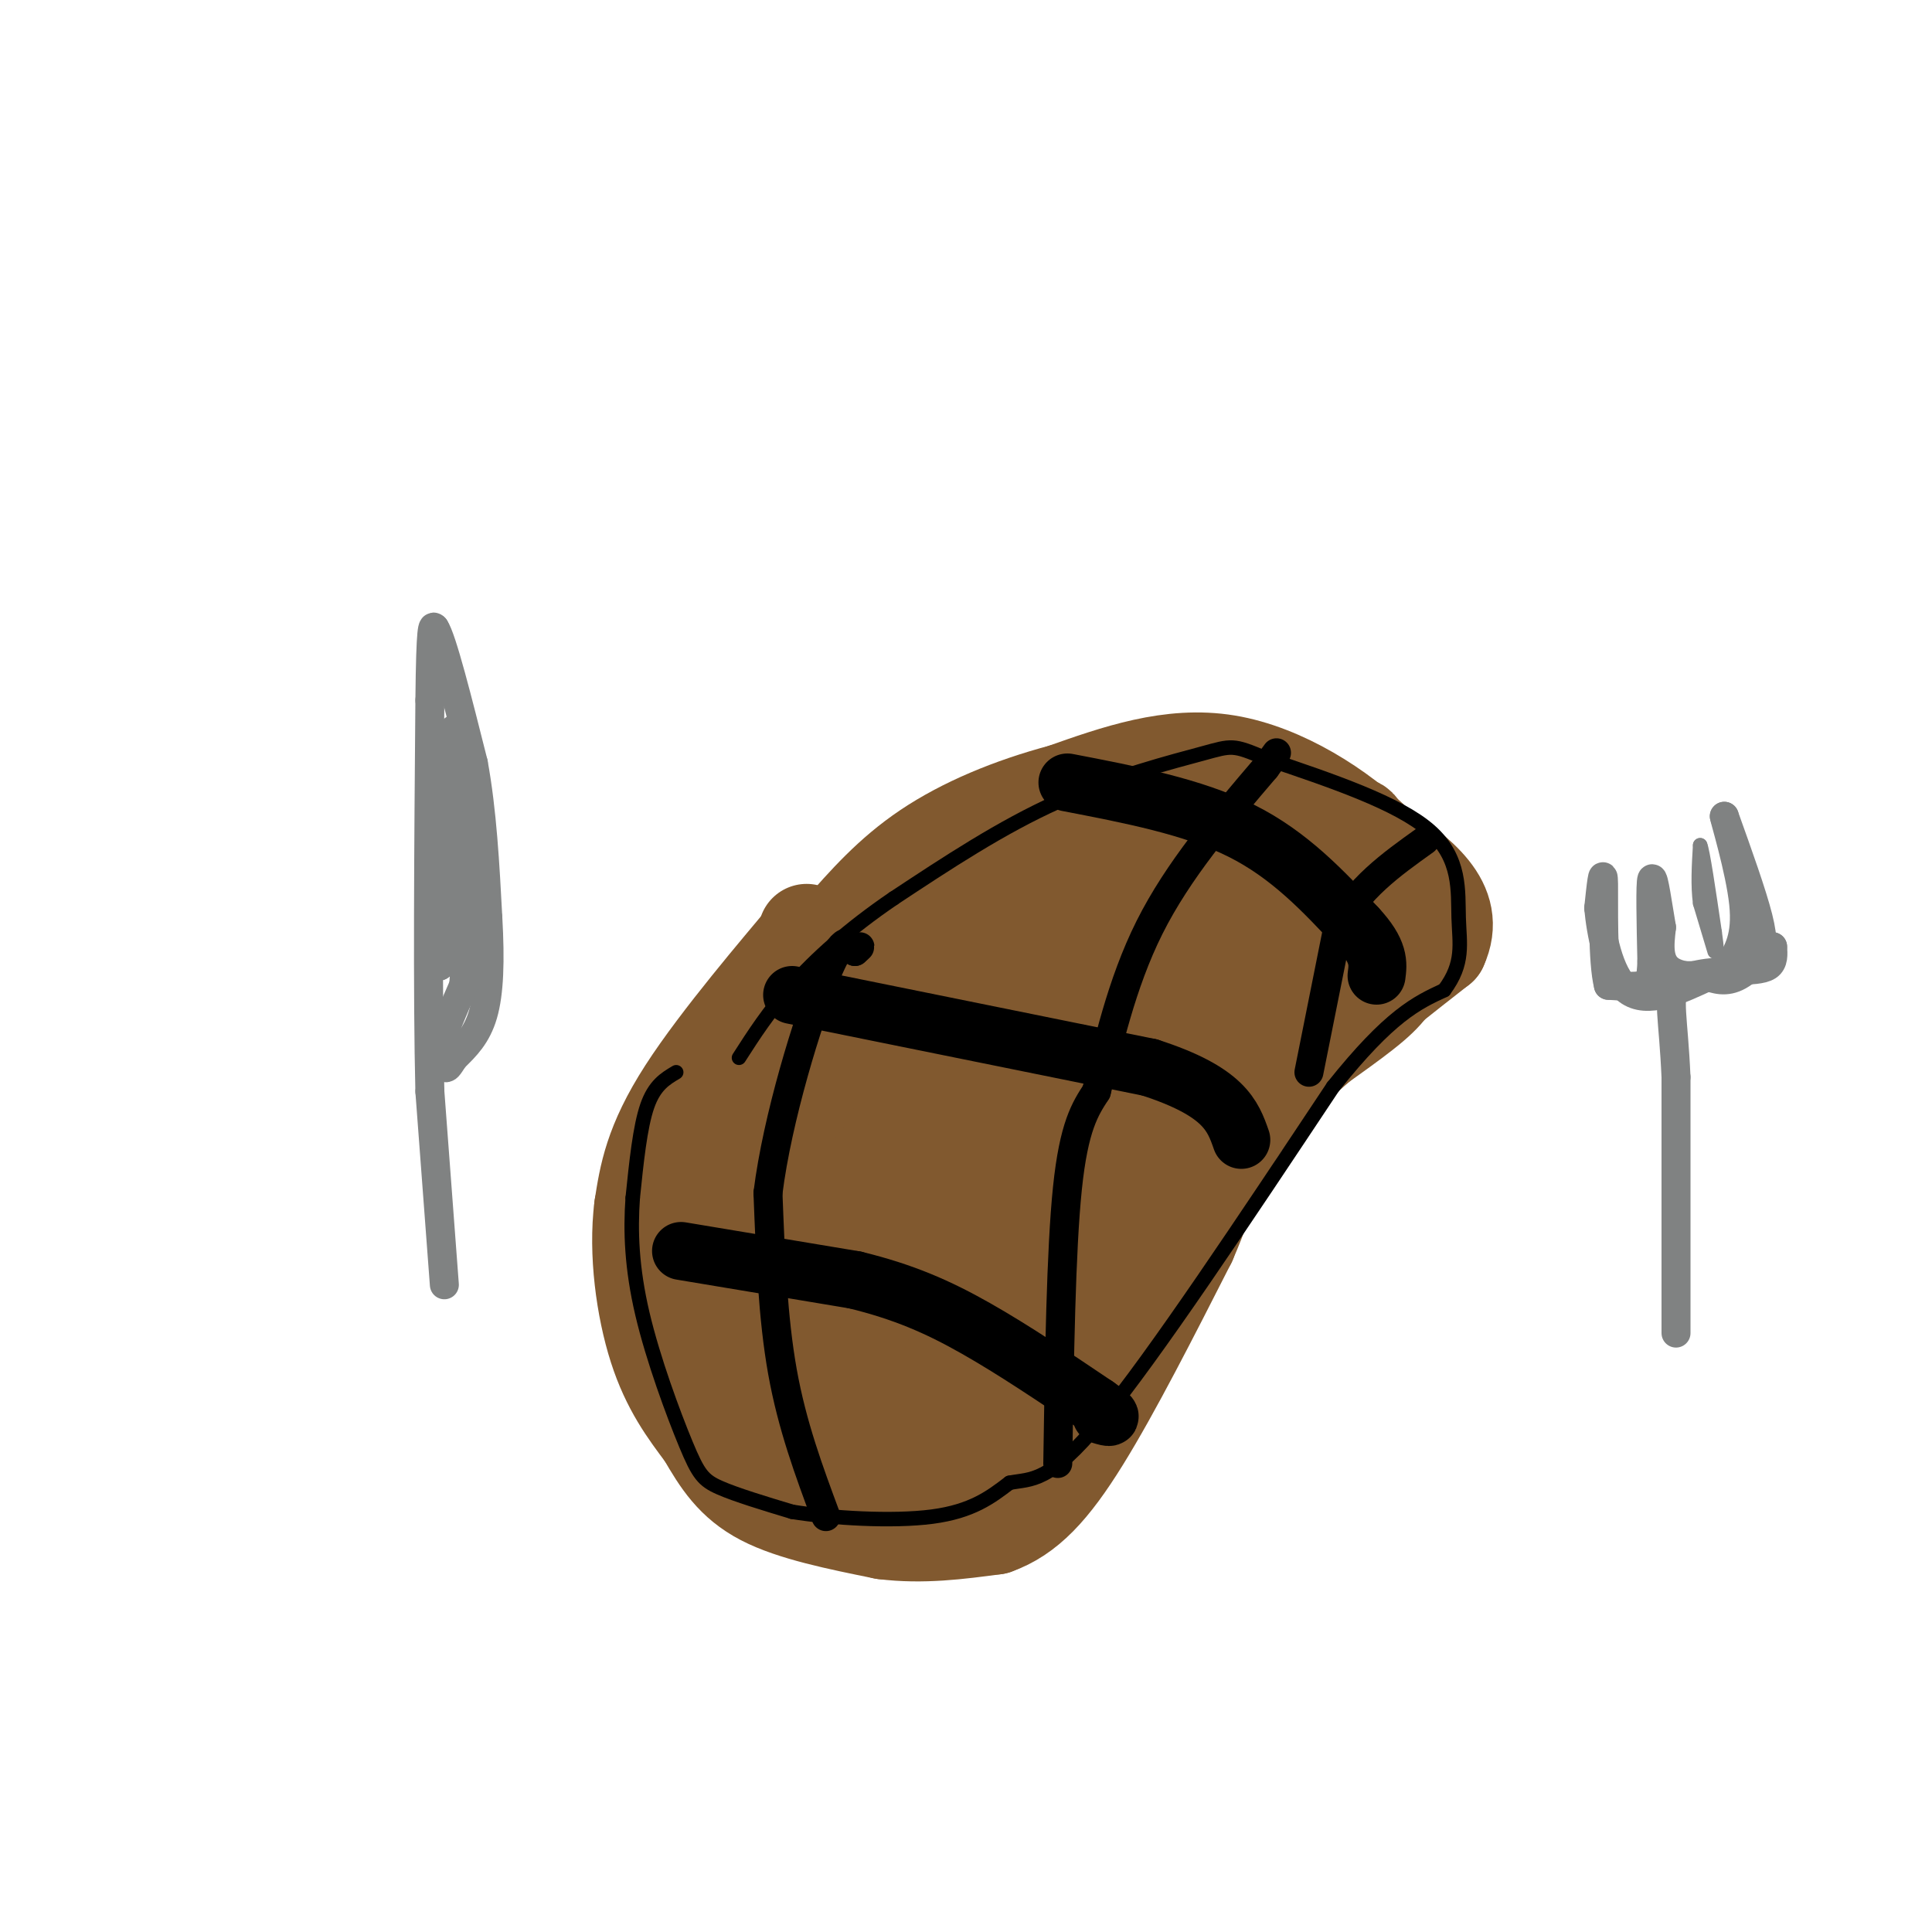 <svg viewBox='0 0 400 400' version='1.1' xmlns='http://www.w3.org/2000/svg' xmlns:xlink='http://www.w3.org/1999/xlink'><g fill='none' stroke='rgb(129,89,47)' stroke-width='20' stroke-linecap='round' stroke-linejoin='round'><path d='M167,193c0.000,0.000 0.000,1.000 0,1'/><path d='M167,194c-5.156,6.200 -18.044,21.200 -25,32c-6.956,10.800 -7.978,17.400 -9,24'/><path d='M133,250c-1.178,9.378 0.378,20.822 3,29c2.622,8.178 6.311,13.089 10,18'/><path d='M146,297c3.111,5.378 5.889,9.822 12,13c6.111,3.178 15.556,5.089 25,7'/><path d='M183,317c8.000,1.000 15.500,0.000 23,-1'/><path d='M206,316c6.600,-2.333 11.600,-7.667 18,-18c6.400,-10.333 14.200,-25.667 22,-41'/><path d='M246,257c4.844,-11.133 5.956,-18.467 14,-28c8.044,-9.533 23.022,-21.267 38,-33'/><path d='M298,196c4.167,-9.000 -4.417,-15.000 -13,-21'/><path d='M285,175c-7.400,-7.311 -19.400,-15.089 -31,-17c-11.600,-1.911 -22.800,2.044 -34,6'/><path d='M220,164c-10.711,2.844 -20.489,6.956 -28,12c-7.511,5.044 -12.756,11.022 -18,17'/><path d='M174,193c-4.988,5.845 -8.458,11.958 -12,19c-3.542,7.042 -7.155,15.012 -8,23c-0.845,7.988 1.077,15.994 3,24'/><path d='M157,259c3.597,9.321 11.088,20.625 19,26c7.912,5.375 16.244,4.822 23,0c6.756,-4.822 11.934,-13.914 17,-28c5.066,-14.086 10.019,-33.168 13,-42c2.981,-8.832 3.991,-7.416 5,-6'/><path d='M234,209c5.012,-7.750 15.042,-24.125 27,-32c11.958,-7.875 25.845,-7.250 18,-4c-7.845,3.250 -37.423,9.125 -67,15'/><path d='M212,188c-15.070,3.924 -19.245,6.232 -24,11c-4.755,4.768 -10.092,11.994 -13,17c-2.908,5.006 -3.389,7.793 -4,15c-0.611,7.207 -1.352,18.835 0,26c1.352,7.165 4.797,9.868 8,11c3.203,1.132 6.165,0.694 9,1c2.835,0.306 5.544,1.354 12,-5c6.456,-6.354 16.660,-20.112 22,-28c5.340,-7.888 5.817,-9.906 5,-15c-0.817,-5.094 -2.926,-13.263 -7,-18c-4.074,-4.737 -10.113,-6.043 -14,-7c-3.887,-0.957 -5.624,-1.565 -8,1c-2.376,2.565 -5.393,8.304 -7,14c-1.607,5.696 -1.803,11.348 -2,17'/><path d='M189,228c0.664,5.081 3.324,9.284 8,8c4.676,-1.284 11.369,-8.056 14,-13c2.631,-4.944 1.201,-8.062 -1,-10c-2.201,-1.938 -5.172,-2.698 -8,-1c-2.828,1.698 -5.515,5.854 -8,15c-2.485,9.146 -4.770,23.283 -5,31c-0.230,7.717 1.596,9.012 3,10c1.404,0.988 2.387,1.667 5,-4c2.613,-5.667 6.857,-17.680 7,-24c0.143,-6.320 -3.816,-6.949 -7,-6c-3.184,0.949 -5.592,3.474 -8,6'/><path d='M189,240c-0.578,4.000 1.978,11.000 -2,13c-3.978,2.000 -14.489,-1.000 -25,-4'/><path d='M162,249c-7.083,1.381 -12.292,6.833 -15,10c-2.708,3.167 -2.917,4.048 -2,6c0.917,1.952 2.958,4.976 5,8'/><path d='M150,273c2.872,4.759 7.553,12.657 11,17c3.447,4.343 5.659,5.131 10,6c4.341,0.869 10.812,1.820 16,1c5.188,-0.820 9.094,-3.410 13,-6'/><path d='M200,291c4.726,-3.202 10.042,-8.208 16,-20c5.958,-11.792 12.560,-30.369 16,-46c3.440,-15.631 3.720,-28.315 4,-41'/><path d='M236,184c0.444,-8.200 -0.444,-8.200 1,-9c1.444,-0.800 5.222,-2.400 9,-4'/><path d='M246,171c-3.905,-0.167 -18.167,1.417 -30,7c-11.833,5.583 -21.238,15.167 -29,24c-7.762,8.833 -13.881,16.917 -20,25'/><path d='M167,227c-6.679,8.060 -13.375,15.708 -16,21c-2.625,5.292 -1.179,8.226 1,12c2.179,3.774 5.089,8.387 8,13'/><path d='M160,273c3.511,5.089 8.289,11.311 16,17c7.711,5.689 18.356,10.844 29,16'/><path d='M205,306c5.844,3.156 5.956,3.044 12,-8c6.044,-11.044 18.022,-33.022 30,-55'/><path d='M247,243c7.649,-12.522 11.772,-16.325 18,-21c6.228,-4.675 14.561,-10.220 19,-14c4.439,-3.780 4.982,-5.794 5,-8c0.018,-2.206 -0.491,-4.603 -1,-7'/><path d='M288,193c-1.468,-2.460 -4.638,-5.109 -7,-6c-2.362,-0.891 -3.915,-0.023 -8,2c-4.085,2.023 -10.702,5.199 -16,13c-5.298,7.801 -9.276,20.225 -11,26c-1.724,5.775 -1.195,4.901 2,3c3.195,-1.901 9.056,-4.829 14,-10c4.944,-5.171 8.972,-12.586 13,-20'/><path d='M275,201c2.667,-3.833 2.833,-3.417 3,-3'/></g>
<g fill='none' stroke='rgb(0,0,0)' stroke-width='3' stroke-linecap='round' stroke-linejoin='round'><path d='M140,222c-2.250,1.333 -4.500,2.667 -6,7c-1.500,4.333 -2.250,11.667 -3,19'/><path d='M131,248c-0.493,6.866 -0.225,14.531 2,24c2.225,9.469 6.407,20.742 9,27c2.593,6.258 3.598,7.502 7,9c3.402,1.498 9.201,3.249 15,5'/><path d='M164,313c8.067,1.311 20.733,2.089 29,1c8.267,-1.089 12.133,-4.044 16,-7'/><path d='M209,307c4.578,-0.911 8.022,0.311 19,-13c10.978,-13.311 29.489,-41.156 48,-69'/><path d='M276,225c11.833,-14.833 17.417,-17.417 23,-20'/><path d='M299,205c4.190,-5.595 3.167,-9.583 3,-15c-0.167,-5.417 0.524,-12.262 -6,-18c-6.524,-5.738 -20.262,-10.369 -34,-15'/><path d='M262,157c-6.821,-2.905 -6.875,-2.667 -13,-1c-6.125,1.667 -18.321,4.762 -30,10c-11.679,5.238 -22.839,12.619 -34,20'/><path d='M185,186c-9.467,6.444 -16.133,12.556 -21,18c-4.867,5.444 -7.933,10.222 -11,15'/></g>
<g fill='none' stroke='rgb(0,0,0)' stroke-width='12' stroke-linecap='round' stroke-linejoin='round'><path d='M141,259c0.000,0.000 36.000,6.000 36,6'/><path d='M177,265c10.044,2.444 17.156,5.556 25,10c7.844,4.444 16.422,10.222 25,16'/><path d='M227,291c4.333,3.000 2.667,2.500 1,2'/><path d='M164,206c0.000,0.000 74.000,15.000 74,15'/><path d='M238,221c15.500,5.000 17.250,10.000 19,15'/><path d='M221,162c13.000,2.500 26.000,5.000 36,10c10.000,5.000 17.000,12.500 24,20'/><path d='M281,192c4.667,5.000 4.333,7.500 4,10'/></g>
<g fill='none' stroke='rgb(0,0,0)' stroke-width='6' stroke-linecap='round' stroke-linejoin='round'><path d='M171,314c-3.500,-9.417 -7.000,-18.833 -9,-30c-2.000,-11.167 -2.500,-24.083 -3,-37'/><path d='M159,247c1.933,-15.533 8.267,-35.867 12,-45c3.733,-9.133 4.867,-7.067 6,-5'/><path d='M177,197c1.167,-1.000 1.083,-1.000 1,-1'/><path d='M219,303c0.333,-22.083 0.667,-44.167 2,-57c1.333,-12.833 3.667,-16.417 6,-20'/><path d='M227,226c2.311,-9.200 5.089,-22.200 11,-34c5.911,-11.800 14.956,-22.400 24,-33'/><path d='M262,159c4.000,-5.500 2.000,-2.750 0,0'/><path d='M271,222c0.000,0.000 6.000,-30.000 6,-30'/><path d='M277,192c4.000,-8.000 11.000,-13.000 18,-18'/></g>
<g fill='none' stroke='rgb(128,130,130)' stroke-width='6' stroke-linecap='round' stroke-linejoin='round'><path d='M92,266c0.000,0.000 -3.000,-40.000 -3,-40'/><path d='M89,226c-0.500,-20.167 -0.250,-50.583 0,-81'/><path d='M89,145c0.167,-16.000 0.583,-15.500 1,-15'/><path d='M90,130c1.500,2.167 4.750,15.083 8,28'/><path d='M98,158c1.833,10.000 2.417,21.000 3,32'/><path d='M101,190c0.511,9.022 0.289,15.578 -1,20c-1.289,4.422 -3.644,6.711 -6,9'/><path d='M94,219c-1.262,1.929 -1.417,2.250 -2,2c-0.583,-0.250 -1.595,-1.071 -1,-4c0.595,-2.929 2.798,-7.964 5,-13'/><path d='M96,204c0.833,-10.500 0.417,-30.250 0,-50'/><path d='M96,154c-1.111,-4.222 -3.889,10.222 -5,21c-1.111,10.778 -0.556,17.889 0,25'/><path d='M91,200c0.333,-2.333 1.167,-20.667 2,-39'/><path d='M93,161c0.500,-8.167 0.750,-9.083 1,-10'/><path d='M347,276c0.000,0.000 0.000,-53.000 0,-53'/><path d='M347,223c-0.533,-12.333 -1.867,-16.667 0,-19c1.867,-2.333 6.933,-2.667 12,-3'/><path d='M359,201c2.905,-0.917 4.167,-1.708 5,-3c0.833,-1.292 1.238,-3.083 0,-8c-1.238,-4.917 -4.119,-12.958 -7,-21'/><path d='M357,169c-0.067,0.156 3.267,11.044 4,18c0.733,6.956 -1.133,9.978 -3,13'/><path d='M358,200c-3.044,2.644 -9.156,2.756 -12,1c-2.844,-1.756 -2.422,-5.378 -2,-9'/><path d='M344,192c-0.756,-4.378 -1.644,-10.822 -2,-10c-0.356,0.822 -0.178,8.911 0,17'/><path d='M342,199c-0.133,3.756 -0.467,4.644 -2,5c-1.533,0.356 -4.267,0.178 -7,0'/><path d='M333,204c-1.267,-4.889 -0.933,-17.111 -1,-21c-0.067,-3.889 -0.533,0.556 -1,5'/><path d='M331,188c0.422,4.689 1.978,13.911 6,17c4.022,3.089 10.511,0.044 17,-3'/><path d='M354,202c3.833,-0.667 4.917,-0.833 6,-1'/><path d='M360,201c2.222,-0.200 4.778,-0.200 6,-1c1.222,-0.800 1.111,-2.400 1,-4'/><path d='M367,196c-1.089,0.711 -4.311,4.489 -7,6c-2.689,1.511 -4.844,0.756 -7,0'/><path d='M353,202c-2.167,0.000 -4.083,0.000 -6,0'/></g>
<g fill='none' stroke='rgb(128,130,130)' stroke-width='3' stroke-linecap='round' stroke-linejoin='round'><path d='M355,197c0.000,0.000 -3.000,-10.000 -3,-10'/><path d='M352,187c-0.500,-3.667 -0.250,-7.833 0,-12'/><path d='M352,175c0.500,1.000 1.750,9.500 3,18'/><path d='M355,193c0.556,3.822 0.444,4.378 0,3c-0.444,-1.378 -1.222,-4.689 -2,-8'/><path d='M353,188c-0.500,-2.833 -0.750,-5.917 -1,-9'/></g>
</svg>
